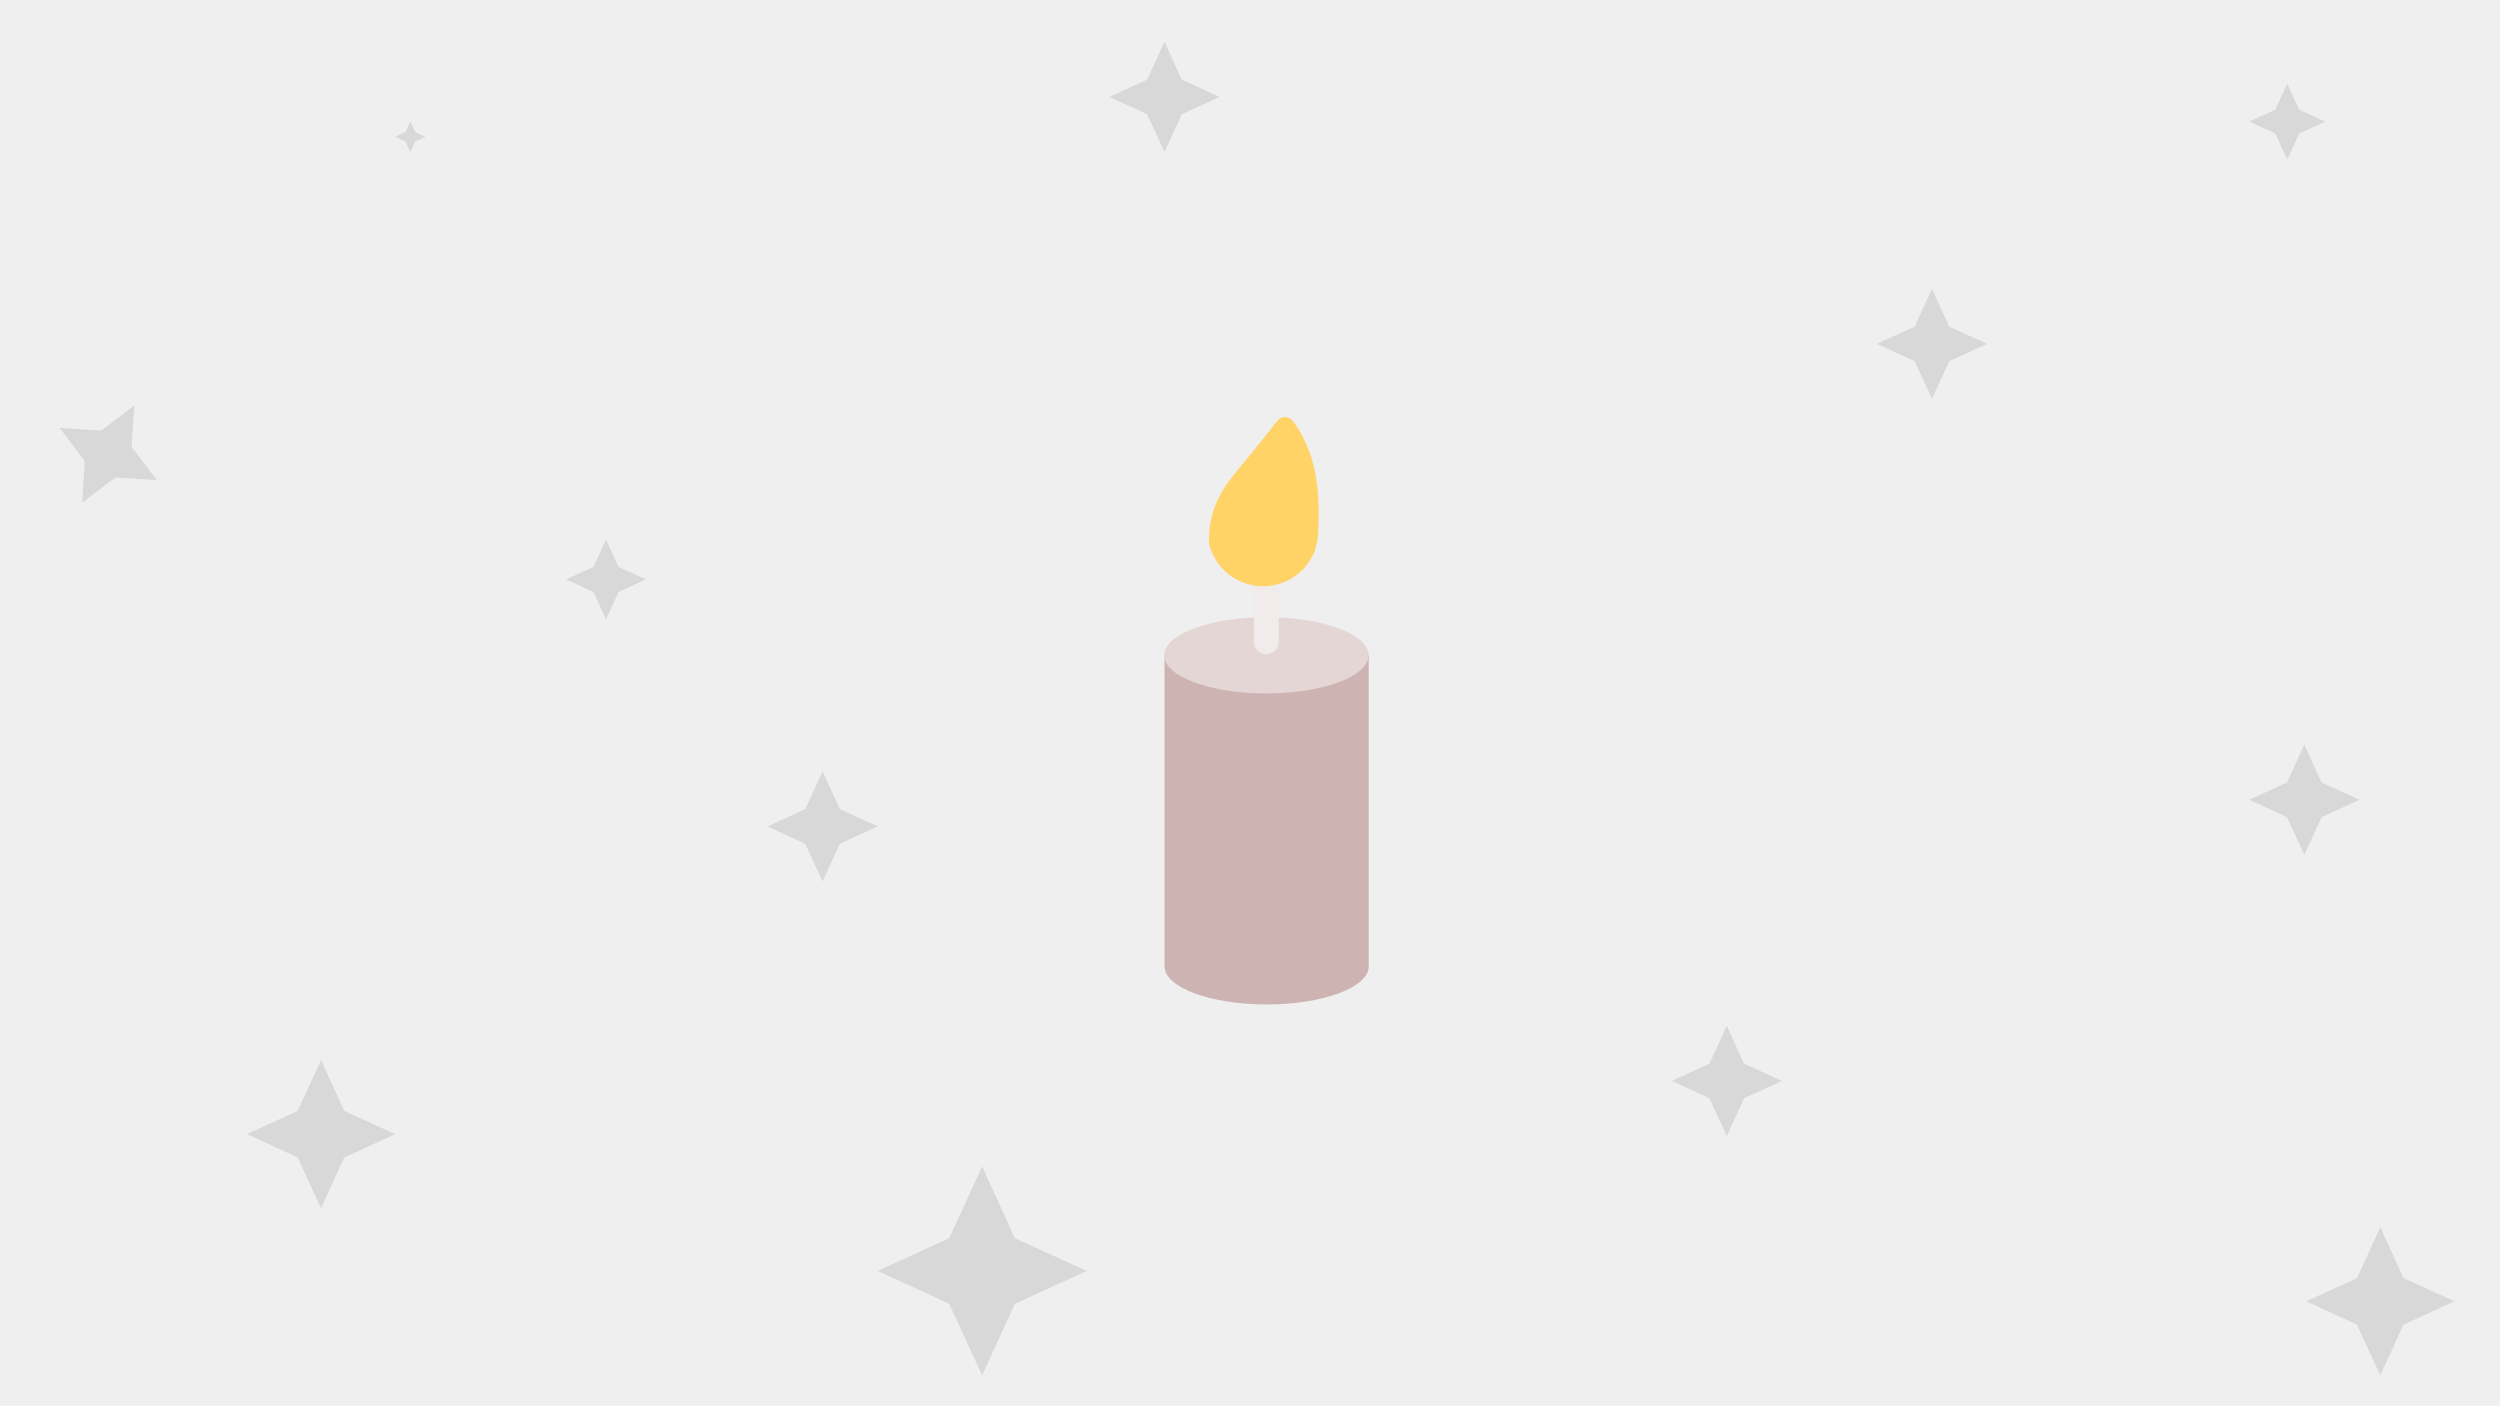 <svg width="658" height="370" viewBox="0 0 658 370" fill="none" xmlns="http://www.w3.org/2000/svg">
<rect width="658" height="370" fill="#EFEFEF"/>
<path d="M306.5 172.5V254.342C306.5 259.882 318.52 264.375 333.375 264.375C348.23 264.375 360.25 259.883 360.25 254.342V172.5H306.5Z" fill="#CEB3B3"/>
<path d="M333.307 182.514C348.162 182.514 360.204 178.023 360.204 172.481C360.204 166.94 348.162 162.448 333.307 162.448C318.452 162.448 306.41 166.94 306.41 172.481C306.41 178.023 318.452 182.514 333.307 182.514Z" fill="#E5D6D6"/>
<path d="M333.307 172.194C331.498 172.194 330.032 170.728 330.032 168.919V131.261C330.032 129.453 331.498 127.986 333.307 127.986C335.116 127.986 336.582 129.453 336.582 131.261V168.919C336.582 170.728 335.115 172.194 333.307 172.194Z" fill="#F2EBEB"/>
<path d="M318.49 144.055C318.49 144.055 318.447 143.919 318.396 143.664C318.339 143.409 318.281 143.037 318.224 142.564L318.188 142.19C318.187 141.99 318.191 141.725 318.199 141.48C318.213 140.974 318.242 140.427 318.289 139.843C318.31 139.551 318.342 139.25 318.373 138.94L318.49 138.173C318.577 137.649 318.678 137.101 318.797 136.532C318.924 135.982 319.078 135.448 319.244 134.879C319.33 134.599 319.413 134.308 319.51 134.026C319.606 133.761 319.703 133.493 319.809 133.223C319.913 132.953 320.02 132.679 320.135 132.404L320.305 131.99C320.363 131.857 320.424 131.736 320.484 131.608C320.729 131.089 320.985 130.576 321.253 130.069C321.517 129.594 321.797 129.122 322.091 128.644L322.313 128.288C322.383 128.178 322.458 128.069 322.533 127.959C322.684 127.74 322.829 127.518 322.987 127.299L323.459 126.639L323.929 126.02C324.238 125.611 324.583 125.178 324.887 124.789C325.204 124.393 325.523 123.993 325.857 123.594C326.168 123.202 326.491 122.815 326.813 122.424L328.739 120.107L329.663 118.96C329.982 118.582 330.301 118.206 330.58 117.83L331.46 116.727C331.6 116.546 331.749 116.367 331.895 116.191C332.043 116.015 332.169 115.838 332.303 115.664C332.803 115.012 333.311 114.367 333.828 113.729C334.286 113.136 334.691 112.605 335.046 112.164C335.399 111.722 335.703 111.368 335.898 111.125L336.22 110.752L336.32 110.635C336.564 110.353 336.868 110.128 337.209 109.977C337.551 109.827 337.922 109.755 338.295 109.766C338.668 109.777 339.034 109.871 339.367 110.042C339.699 110.212 339.989 110.455 340.215 110.752L340.52 111.152C340.704 111.414 340.992 111.8 341.324 112.3C341.653 112.8 342.05 113.414 342.455 114.132C342.892 114.94 343.302 115.761 343.686 116.595C344.122 117.513 344.477 118.525 344.874 119.617C345.067 120.163 345.23 120.725 345.4 121.307L345.868 123.099C346.018 123.71 346.117 124.326 346.243 124.962L346.42 125.922C346.472 126.244 346.511 126.559 346.557 126.881C346.638 127.522 346.723 128.177 346.785 128.829C346.845 129.467 346.89 130.108 346.933 130.752C346.973 131.408 347.003 132.005 347.023 132.628L347.052 133.553L347.07 134.423C347.077 134.712 347.071 134.996 347.072 135.28L347.067 136.097C347.065 136.604 347.053 137.112 347.029 137.619C347.026 138.06 347.011 138.5 346.984 138.94L346.967 139.256L346.959 139.535C346.954 139.716 346.946 139.898 346.933 140.079C346.925 140.257 346.908 140.43 346.892 140.601C346.888 140.749 346.882 140.897 346.873 141.045C346.859 141.328 346.819 141.613 346.795 141.856C346.782 142.084 346.757 142.299 346.723 142.502C346.704 142.602 346.687 142.704 346.665 142.795C346.659 142.832 346.656 142.869 346.643 142.902C346.622 142.971 346.587 143.034 346.543 143.094C346.523 143.13 346.494 143.136 346.472 143.195L346.409 143.565C346.318 144.033 346.234 144.401 346.159 144.65C346.09 144.9 346.038 145.033 346.038 145.033L346.036 145.038C343.076 152.549 334.588 156.238 327.077 153.278C322.827 151.604 319.78 148.091 318.49 144.055Z" fill="#FFD366"/>
<g opacity="0.1">
<path d="M106.74 34.75L108 32L109.25 34.75L112 36L109.25 37.26L108 40L106.74 37.26L104 36L106.74 34.75Z" fill="black"/>
</g>
<path opacity="0.1" d="M598.85 28.875L602 22L605.125 28.875L612 32L605.125 35.15L602 42L598.85 35.15L592 32L598.85 28.875Z" fill="black"/>
<path opacity="0.1" d="M78.358 292.406L84.5 279L90.594 292.406L104 298.5L90.594 304.643L84.5 318L78.358 304.643L65 298.5L78.358 292.406Z" fill="black"/>
<path opacity="0.1" d="M620.357 336.406L626.5 323L632.594 336.406L646 342.5L632.594 348.643L626.5 362L620.357 348.643L607 342.5L620.357 336.406Z" fill="black"/>
<path opacity="0.1" d="M156.192 149.219L159.5 142L162.781 149.219L170 152.5L162.781 155.808L159.5 163L156.192 155.808L149 152.5L156.192 149.219Z" fill="black"/>
<path opacity="0.1" d="M249.837 325.906L258.5 307L267.094 325.906L286 334.5L267.094 343.163L258.5 362L249.837 343.163L231 334.5L249.837 325.906Z" fill="black"/>
<path opacity="0.1" d="M449.932 279.969L454.5 270L459.031 279.969L469 284.5L459.031 289.068L454.5 299L449.932 289.068L440 284.5L449.932 279.969Z" fill="black"/>
<path opacity="0.1" d="M211.932 212.969L216.5 203L221.031 212.969L231 217.5L221.031 222.068L216.5 232L211.932 222.068L202 217.5L211.932 212.969Z" fill="black"/>
<path opacity="0.1" d="M601.932 205.969L606.5 196L611.031 205.969L621 210.5L611.031 215.068L606.5 225L601.932 215.068L592 210.5L601.932 205.969Z" fill="black"/>
<path opacity="0.1" d="M301.932 20.969L306.5 11L311.031 20.969L321 25.5L311.031 30.067L306.5 40L301.932 30.067L292 25.5L301.932 20.969Z" fill="black"/>
<path opacity="0.1" d="M503.932 85.969L508.5 76L513.031 85.969L523 90.5L513.031 95.067L508.5 105L503.932 95.067L494 90.5L503.932 85.969Z" fill="black"/>
<path opacity="0.1" d="M26.619 113.347L35.358 106.724L34.636 117.651L41.276 126.358L30.332 125.667L21.642 132.276L22.315 121.364L15.724 112.642L26.619 113.347Z" fill="black"/>
</svg>
